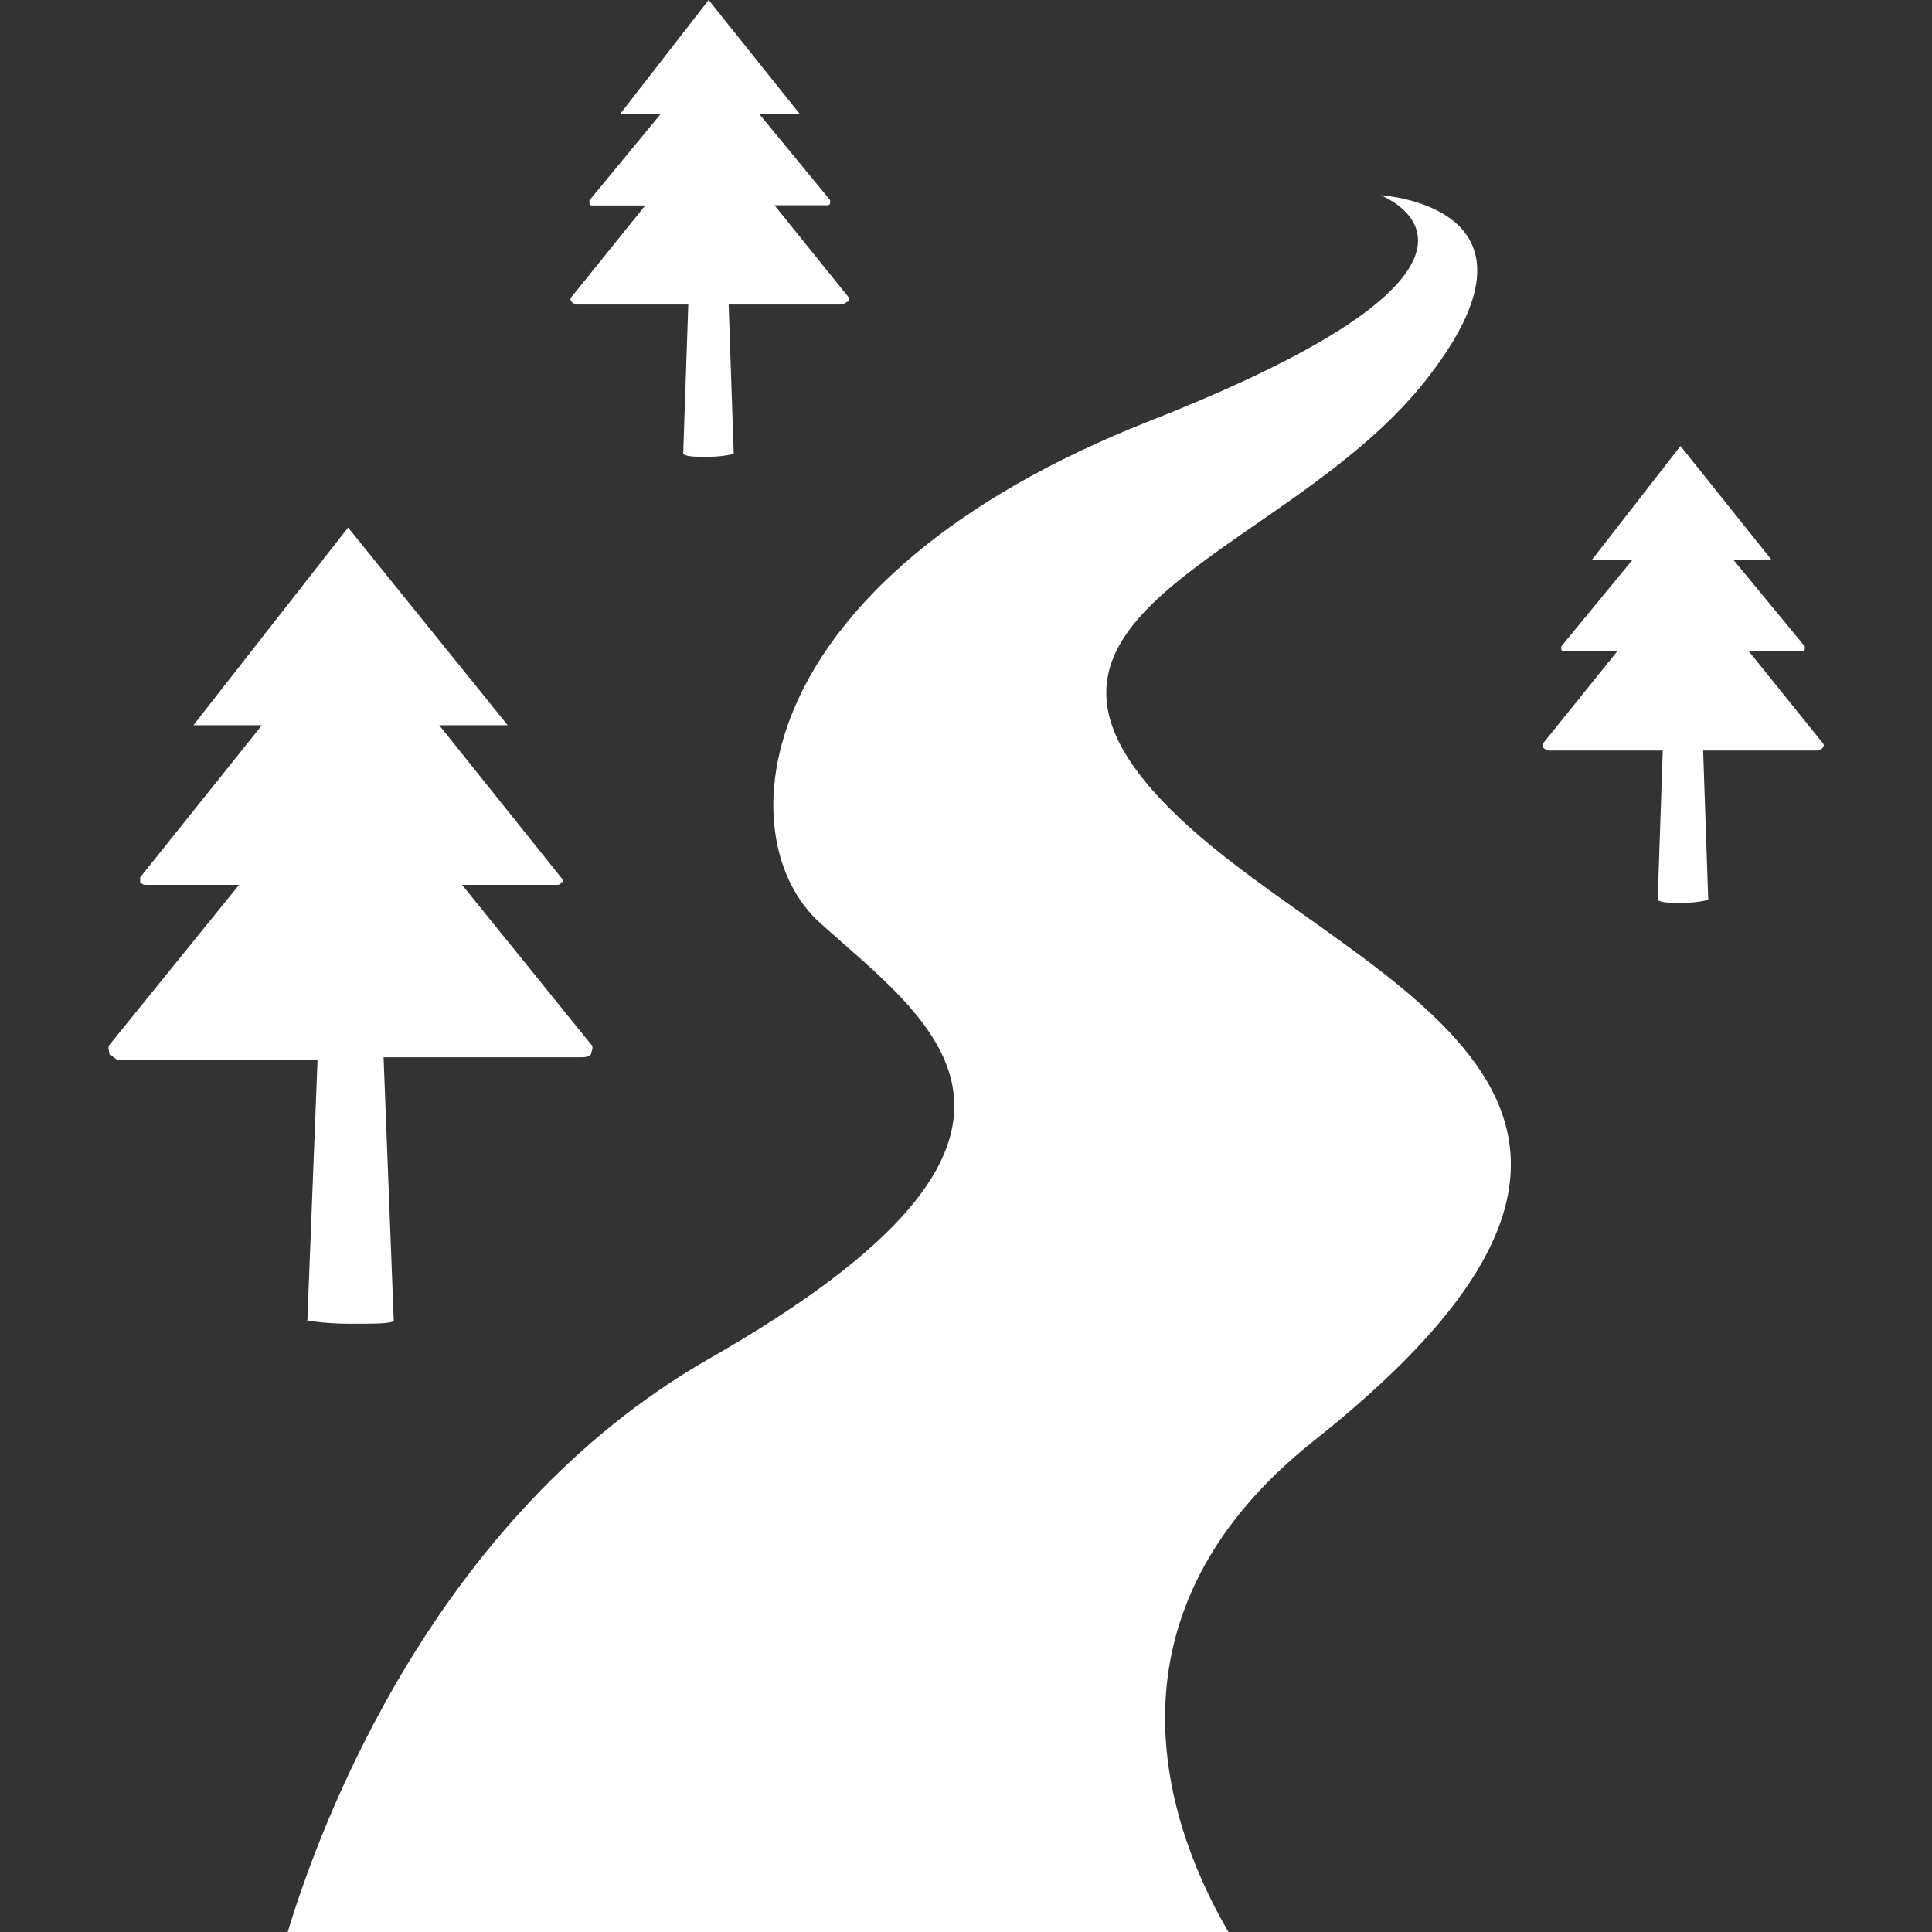 <?xml version="1.0" encoding="UTF-8"?>
<svg xmlns="http://www.w3.org/2000/svg" id="Mode_Isolation" version="1.1" viewBox="0 0 1024 1024">
  <rect x="0" y="0" width="1024" height="1024" fill="#333333" stroke="none"/>
  <defs>
    <style>
      .st0 {
        fill: #fff;
      }
    </style>
  </defs>
  <path class="st0" d="M152.5,1024c17.5-57.8,77.9-220.4,223.1-303.7,209.6-119.6,116.9-178.8,59.1-231.1-49.7-44.4-40.3-181.4,174.7-266.1,215-84.6,122.3-119.6,122.3-119.6,0,0,98.1,5.4,22.9,99.4-75.3,94-244.6,122.3-129,231.1,94,88.7,299.7,147.8,71.2,329.3-122.3,96.8-73.9,212.3-45.7,260.7M313.4,557.7s1.4-2.7,0-4l-68.5-84.7h49.7c1.4,0,2.7,0,2.7-1.3,1.3,0,1.3-1.4,0-2.7l-64.5-80.6h36.3l-84.6-104.8-82,104.8h36.3l-64.5,80.6v2.7s1.3,1.3,2.7,1.3h49.7l-68.6,84.7c-1.3,1.4,0,4,0,5.4,1.4,0,2.7,2.7,5.4,2.7h104.8l-5.4,138.4c4.1,0,9.4,1.4,22.9,1.4s20.2,0,22.9-1.4l-5.4-139.8h104.8c4,0,5.4-1.3,5.4-2.7M445.5,161.3c2.7,0,2.7-1.4,4-1.4,0,0,1.4-1.3,0-2.7l-39-48.4h28.2c1.3,0,1.3-1.4,1.3-1.4v-1.3l-37.6-45.7h21.5L375.6,0l-47,60.5h21.5l-37.7,45.7v1.3q0,1.4,1.4,1.4h28.2l-39,48.4c-1.4,1.4,0,2.7,0,2.7,0,0,1.3,1.4,2.7,1.4h59.1l-2.7,79.3c2.7,1.4,5.4,1.4,13.4,1.4s12.1-1.4,13.4-1.4l-2.7-79.3h59.1M963.3,397.8c1.4,0,2.7-1.4,2.7-1.4,0,0,1.4-1.3,0-2.7l-39-48.4h28.2c1.4,0,1.4-1.4,1.4-1.4v-1.3l-37.7-45.7h20.2l-48.4-60.5-47.1,60.5h21.5l-37.6,45.7v1.3q0,1.4,1.4,1.4h28.2l-39,48.4c-1.3,1.4,0,2.7,0,2.7,0,0,1.4,1.4,2.7,1.4h60.5l-2.7,79.3c2.7,1.4,5.4,1.4,13.4,1.4s12.1-1.4,13.4-1.4l-2.7-79.3h60.5"></path>
</svg>
